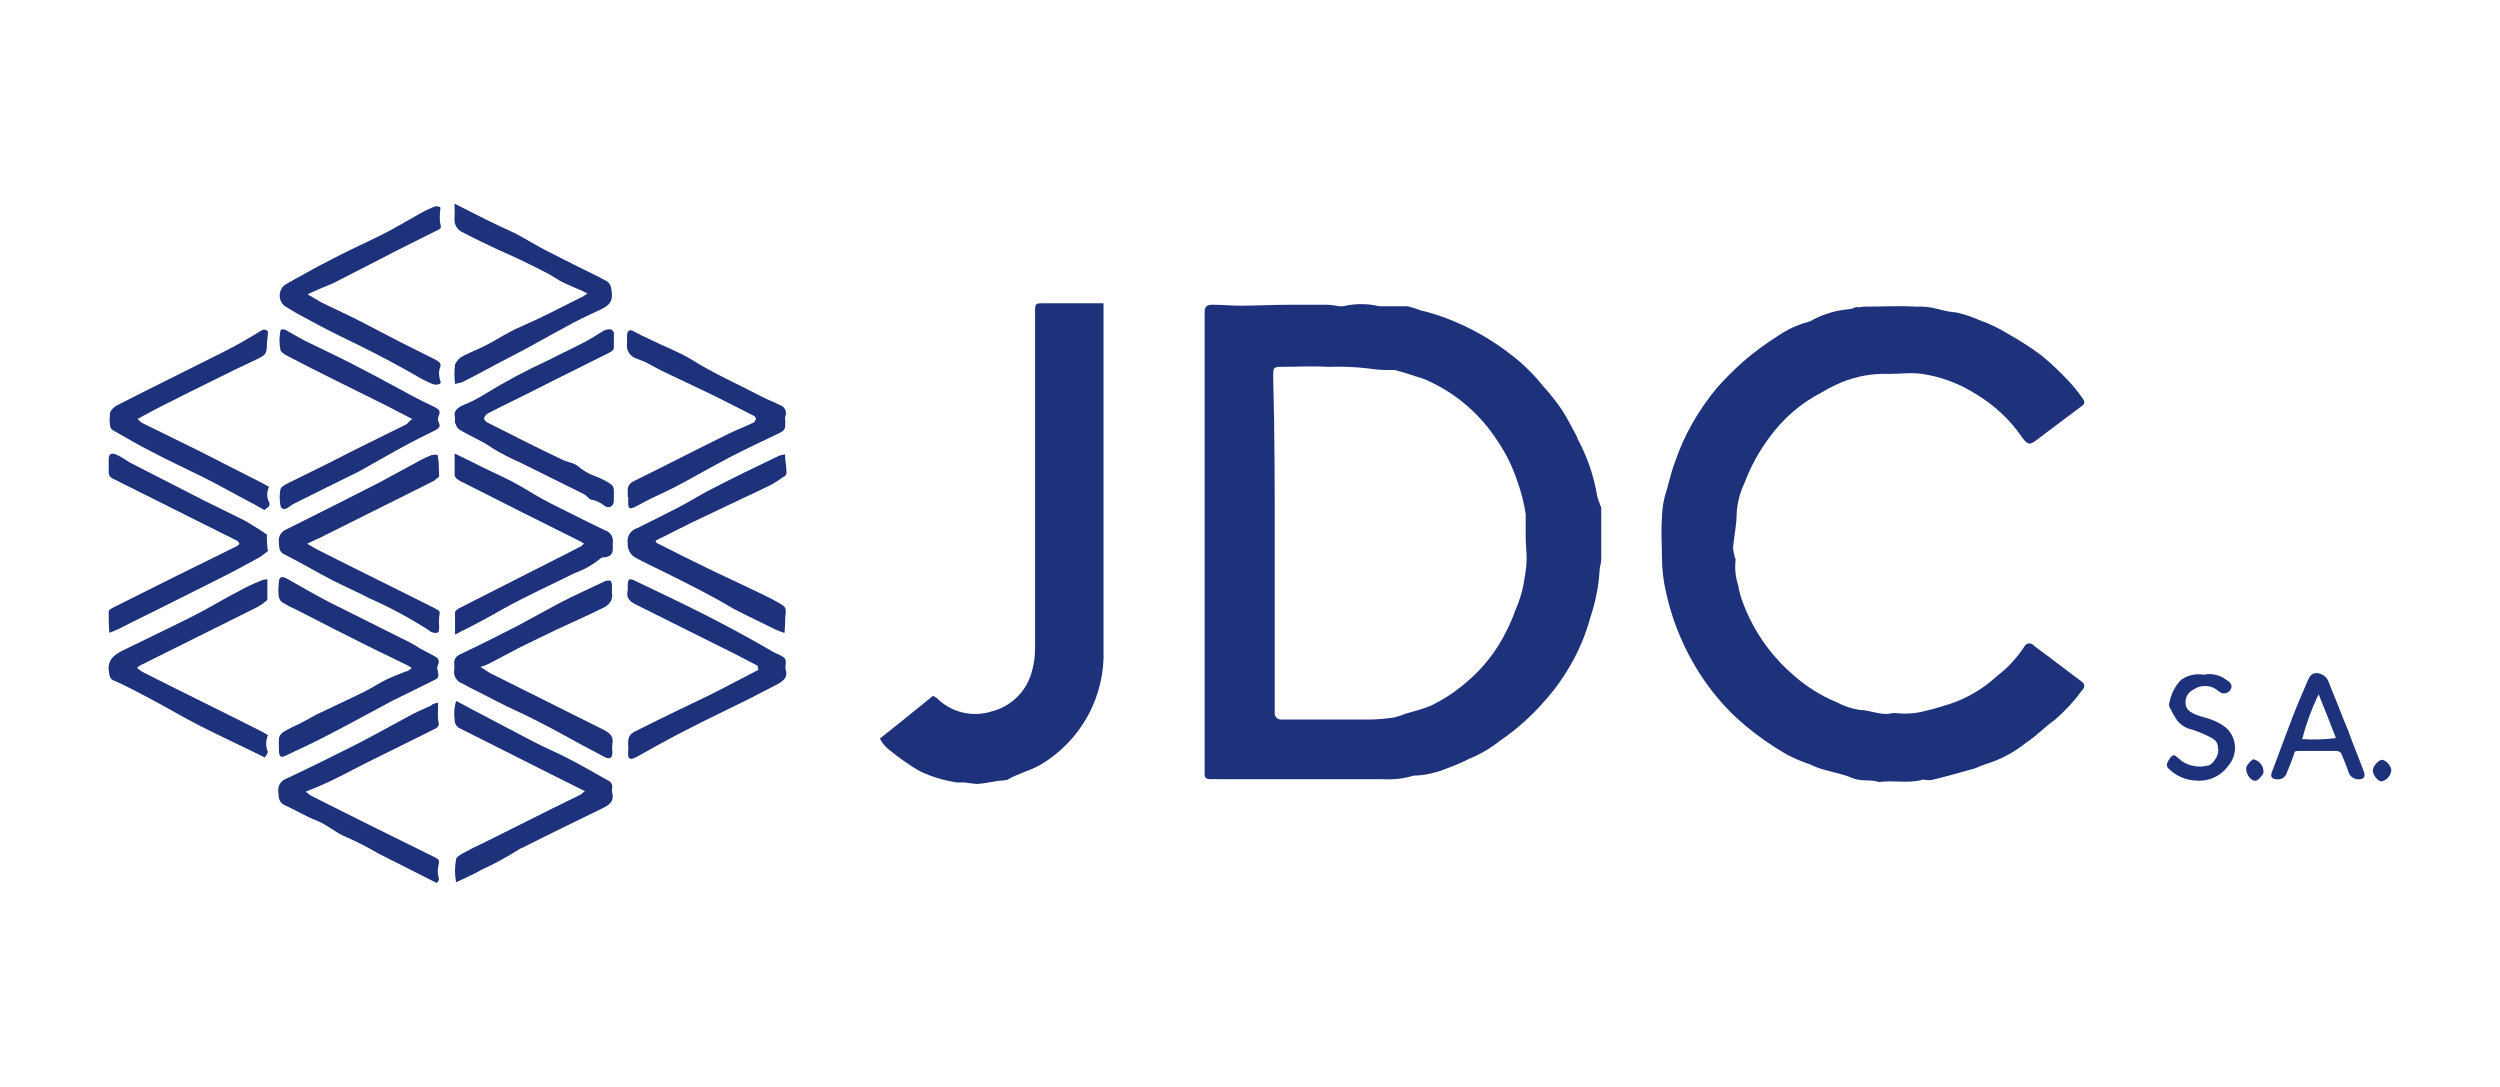 <svg width="184" height="80" viewBox="0 0 184 80" fill="none" xmlns="http://www.w3.org/2000/svg">
<path d="M88.66 40V23C88.66 22.54 88.81 22.43 89.27 22.43C89.95 22.43 90.63 22.5 91.27 22.5C92.48 22.5 93.69 22.43 94.91 22.43C95.91 22.43 96.81 22.43 97.75 22.43C98.019 22.446 98.287 22.483 98.55 22.54C98.67 22.54 98.74 22.54 98.85 22.54C99.724 22.33 100.636 22.33 101.51 22.54C101.66 22.54 101.81 22.54 101.97 22.54C102.5 22.54 103.07 22.54 103.6 22.54C103.922 22.622 104.239 22.722 104.55 22.84C105.42 23.043 106.27 23.324 107.09 23.68C108.584 24.31 109.986 25.137 111.26 26.14C112.109 26.791 112.875 27.543 113.54 28.38C114.072 28.959 114.56 29.578 115 30.23C115.38 30.84 115.73 31.52 116.07 32.16C116.085 32.258 116.122 32.35 116.18 32.43C116.852 33.701 117.315 35.072 117.55 36.49C117.591 36.687 117.654 36.878 117.74 37.06C117.74 37.14 117.81 37.25 117.85 37.33C117.85 37.89 117.85 38.5 117.85 39.07C117.85 39.64 117.85 40.51 117.85 41.2C117.85 41.46 117.73 41.73 117.73 41.99C117.657 43.165 117.429 44.325 117.05 45.44C116.714 46.688 116.213 47.885 115.56 49C114.996 49.981 114.326 50.897 113.56 51.73C112.618 52.796 111.546 53.74 110.37 54.54C109.702 55.073 108.961 55.508 108.17 55.83C107.628 56.104 107.071 56.344 106.5 56.55C105.8 56.843 105.057 57.022 104.3 57.08C104.22 57.08 104.15 57.08 104.07 57.08C103.322 57.305 102.54 57.396 101.76 57.35H89.72C89.52 57.336 89.32 57.336 89.12 57.35C88.81 57.35 88.66 57.28 88.66 56.97V40ZM93.82 39.89V52.43C93.811 52.498 93.817 52.568 93.838 52.633C93.859 52.699 93.894 52.759 93.941 52.81C93.988 52.86 94.045 52.9 94.109 52.926C94.172 52.952 94.241 52.964 94.31 52.96H100.8C101.399 52.947 101.997 52.896 102.59 52.81C102.874 52.743 103.151 52.652 103.42 52.54C104.03 52.35 104.67 52.2 105.24 51.97C106.241 51.497 107.17 50.884 108 50.15C109.208 49.123 110.188 47.856 110.88 46.43C111.132 45.939 111.349 45.431 111.53 44.91C111.872 44.151 112.101 43.346 112.21 42.52C112.299 42.058 112.35 41.59 112.36 41.12C112.36 40.59 112.29 40.06 112.29 39.53C112.29 39 112.29 38.39 112.29 37.82C112.164 37.006 111.959 36.205 111.68 35.43C111.333 34.364 110.834 33.354 110.2 32.43C108.98 30.532 107.246 29.02 105.2 28.07C104.907 27.922 104.599 27.808 104.28 27.73C103.75 27.54 103.22 27.39 102.65 27.23H102.58C101.958 27.253 101.335 27.216 100.72 27.12C99.741 27.004 98.755 26.963 97.77 27C96.59 26.93 95.41 27 94.24 27C93.82 27 93.71 27.07 93.71 27.49V27.91C93.82 31.9 93.82 35.88 93.82 39.91V39.89Z" fill="#1D327B"/>
<path d="M137.15 22.57C138.48 22.57 139.77 22.49 141.02 22.57C141.583 22.539 142.148 22.603 142.69 22.76C143.118 22.881 143.557 22.961 144 23C144.587 23.136 145.159 23.326 145.71 23.57C146.437 23.828 147.135 24.163 147.79 24.57C148.663 25.055 149.502 25.599 150.3 26.2C150.973 26.76 151.611 27.361 152.21 28C152.573 28.382 152.907 28.789 153.21 29.22C153.51 29.63 153.47 29.71 153.09 29.98L149.91 32.37C149.38 32.78 149.26 32.75 148.84 32.21C147.949 30.902 146.781 29.806 145.42 29C144.224 28.238 142.882 27.733 141.48 27.52C140.68 27.4 139.88 27.52 139.05 27.52C137.856 27.472 136.666 27.68 135.56 28.13C135.049 28.344 134.554 28.594 134.08 28.88C132.544 29.672 131.218 30.816 130.21 32.22C129.449 33.242 128.836 34.367 128.39 35.56C128.062 36.25 127.868 36.997 127.82 37.76C127.82 38.6 127.63 39.47 127.55 40.3C127.575 40.518 127.612 40.735 127.66 40.95C127.66 41.06 127.78 41.14 127.74 41.22C127.667 41.843 127.732 42.475 127.93 43.07C128.005 43.539 128.133 43.999 128.31 44.44C129.082 46.471 130.351 48.276 132 49.69C132.944 50.53 134.022 51.206 135.19 51.69C135.712 51.967 136.276 52.156 136.86 52.25C137.66 52.25 138.45 52.71 139.29 52.48C139.36 52.48 139.44 52.48 139.51 52.48C140.288 52.573 141.077 52.508 141.83 52.29C142.36 52.18 142.89 51.99 143.42 51.84C144.747 51.41 145.966 50.697 146.99 49.75C147.774 49.148 148.45 48.418 148.99 47.59C149.016 47.53 149.057 47.478 149.108 47.438C149.159 47.397 149.219 47.37 149.283 47.358C149.347 47.346 149.413 47.35 149.476 47.37C149.538 47.389 149.594 47.424 149.64 47.47C149.98 47.74 150.32 48 150.7 48.27C151.53 48.88 152.33 49.52 153.17 50.13C153.47 50.36 153.47 50.55 153.24 50.81C152.656 51.606 151.986 52.334 151.24 52.98C150.52 53.47 149.91 54.15 149.15 54.64C148.263 55.363 147.244 55.906 146.15 56.24C145.892 56.327 145.638 56.427 145.39 56.54C144.33 56.85 143.23 57.15 142.16 57.41C142.048 57.429 141.933 57.429 141.82 57.41C141.67 57.41 141.52 57.34 141.41 57.41C140.41 57.67 139.32 57.41 138.29 57.56C137.65 57.33 137 57.56 136.29 57.25C135.58 56.94 134.66 56.8 133.86 56.53C133.64 56.46 133.41 56.34 133.14 56.23C132.564 56.037 132.006 55.796 131.47 55.51C130.412 54.901 129.408 54.201 128.47 53.42C128.05 53.04 127.59 52.66 127.21 52.25C126.178 51.178 125.288 49.978 124.56 48.68C123.665 47.092 123.011 45.38 122.62 43.6C122.424 42.764 122.324 41.909 122.32 41.05C122.32 40.05 122.24 39.12 122.32 38.13C122.325 37.566 122.403 37.005 122.55 36.46C122.81 35.67 122.96 34.83 123.27 34.03C123.607 33.031 124.039 32.066 124.56 31.15C125.089 30.225 125.698 29.349 126.38 28.53C126.985 27.85 127.63 27.205 128.31 26.6C129.121 25.902 129.983 25.267 130.89 24.7C131.552 24.248 132.286 23.91 133.06 23.7C133.208 23.665 133.348 23.601 133.47 23.51C134.274 23.096 135.15 22.841 136.05 22.76C136.239 22.744 136.423 22.69 136.59 22.6C136.777 22.62 136.966 22.61 137.15 22.57Z" fill="#1D327B"/>
<path d="M64.76 54.36C66.09 53.3 67.38 52.27 68.67 51.21C68.78 51.29 68.89 51.33 68.93 51.36C69.449 51.885 70.102 52.256 70.819 52.433C71.535 52.609 72.287 52.584 72.99 52.36C73.678 52.184 74.309 51.832 74.82 51.34C75.332 50.847 75.708 50.231 75.91 49.55C76.096 48.951 76.187 48.327 76.18 47.7V23C76.18 22.32 76.18 22.32 76.86 22.32H80.62C80.81 22.32 81 22.32 81.22 22.32V47.76C81.288 49.472 80.891 51.17 80.07 52.674C79.25 54.178 78.037 55.431 76.56 56.3C75.76 56.75 74.89 56.94 74.13 57.4C73.915 57.44 73.698 57.464 73.48 57.47C72.95 57.55 72.48 57.66 71.93 57.7C71.625 57.679 71.321 57.642 71.02 57.59C70.83 57.59 70.64 57.59 70.45 57.59C69.489 57.452 68.555 57.169 67.68 56.75C66.932 56.314 66.219 55.819 65.55 55.27C65.216 55.036 64.945 54.723 64.76 54.36Z" fill="#1D327B"/>
<path d="M46.2 36.57V36.07C46.2 35.66 46.47 35.5 46.77 35.35C49.01 34.25 51.21 33.11 53.45 32.01C54.13 31.67 54.82 31.41 55.45 31.1C55.53 31.1 55.6 30.91 55.64 30.84C55.633 30.793 55.616 30.748 55.59 30.709C55.564 30.669 55.53 30.635 55.49 30.61L53.17 29.43C52.64 29.17 52.11 28.9 51.54 28.64L48.66 27.27C48.28 27.08 47.9 26.85 47.52 26.66C47.29 26.55 47.03 26.47 46.76 26.36C46.548 26.274 46.371 26.118 46.26 25.918C46.149 25.718 46.11 25.485 46.15 25.26V24.73C46.15 24.35 46.31 24.2 46.65 24.39C46.99 24.58 47.44 24.8 47.86 24.99C48.86 25.49 49.91 25.87 50.86 26.44C52.53 27.5 54.35 28.29 56.1 29.21C56.51 29.43 56.97 29.58 57.39 29.81C57.475 29.833 57.555 29.874 57.623 29.93C57.692 29.987 57.747 30.057 57.786 30.137C57.825 30.216 57.846 30.303 57.849 30.392C57.851 30.48 57.834 30.568 57.8 30.65C57.77 30.748 57.77 30.852 57.8 30.95C57.8 31.63 57.8 31.67 57.2 31.95C56.1 32.48 54.96 33.01 53.86 33.58C52.76 34.15 51.7 34.75 50.59 35.36C50.03 35.66 49.46 35.97 48.89 36.23C48.32 36.49 47.52 36.88 46.89 37.23C46.26 37.58 46.21 37.42 46.24 36.81V36.59L46.2 36.57Z" fill="#1D327B"/>
<path d="M32.32 35.09C32.187 35.182 32.06 35.282 31.94 35.39L23.51 39.6C23.25 39.72 22.98 39.83 22.6 40.02C22.95 40.21 23.17 40.36 23.4 40.47C26.25 41.92 29.13 43.32 31.98 44.76C32.43 44.99 32.39 44.99 32.32 45.44C32.3 45.67 32.3 45.9 32.32 46.13C32.32 46.28 32.32 46.47 32.25 46.54C32.184 46.571 32.112 46.586 32.04 46.586C31.968 46.586 31.896 46.571 31.83 46.54C31.728 46.522 31.636 46.469 31.57 46.39C30.176 45.496 28.715 44.71 27.2 44.04C26.33 43.58 25.38 43.17 24.47 42.71C23.29 42.1 22.16 41.42 20.94 40.81C20.49 40.59 20.56 40.24 20.52 39.87C20.501 39.69 20.539 39.508 20.629 39.35C20.718 39.192 20.855 39.066 21.02 38.99C23.37 37.82 25.72 36.64 28.02 35.46C29.02 34.93 30.02 34.36 31.02 33.83C31.265 33.699 31.519 33.585 31.78 33.49C31.9 33.49 32.12 33.42 32.2 33.49C32.28 33.56 32.2 33.76 32.28 33.91L32.32 35.09Z" fill="#1D327B"/>
<path d="M22.64 21.66C23.1 21.92 23.44 22.15 23.82 22.34C24.77 22.79 25.75 23.25 26.7 23.74L29.55 25.22L32.05 26.47C32.35 26.63 32.54 26.78 32.35 27.16C32.3 27.37 32.3 27.59 32.35 27.8C32.35 27.99 32.54 28.18 32.35 28.26C32.266 28.295 32.176 28.313 32.085 28.313C31.994 28.313 31.904 28.295 31.82 28.26C31.36 28.064 30.915 27.833 30.49 27.57C28.74 26.57 26.92 25.64 25.1 24.77C24 24.24 22.98 23.67 21.91 23.1C21.57 22.91 21.27 22.72 20.96 22.53C20.843 22.436 20.749 22.318 20.684 22.183C20.619 22.048 20.586 21.9 20.586 21.75C20.586 21.6 20.619 21.452 20.684 21.317C20.749 21.182 20.843 21.064 20.96 20.97C21.46 20.67 21.96 20.4 22.44 20.14C23.24 19.68 24.08 19.26 24.87 18.85C25.97 18.28 27.11 17.78 28.21 17.22C28.97 16.84 29.73 16.38 30.49 15.96C30.938 15.684 31.406 15.444 31.89 15.24C31.966 15.204 32.05 15.185 32.135 15.185C32.22 15.185 32.303 15.204 32.38 15.24C32.46 15.24 32.38 15.51 32.38 15.66C32.365 15.886 32.365 16.114 32.38 16.34C32.5 16.83 32.5 16.8 32.04 17.02C30.68 17.71 29.27 18.39 27.91 19.11C26.77 19.68 25.63 20.29 24.49 20.86C23.86 21.12 23.29 21.35 22.64 21.66Z" fill="#1D327B"/>
<path d="M43.05 58.23L40.47 56.94L33.91 53.64C33.773 53.589 33.655 53.496 33.574 53.374C33.493 53.251 33.453 53.106 33.46 52.96C33.397 52.501 33.434 52.033 33.57 51.59C33.91 51.78 34.25 51.93 34.57 52.12C36.12 52.92 37.64 53.75 39.19 54.55C40.07 55.01 40.98 55.39 41.85 55.84C42.72 56.29 43.79 56.9 44.73 57.43C44.856 57.477 44.958 57.572 45.016 57.693C45.074 57.814 45.082 57.953 45.04 58.08C45.04 58.08 45.04 58.19 45.04 58.27C45.26 58.99 44.81 59.27 44.28 59.52C42.34 60.47 40.37 61.42 38.44 62.4C38.326 62.429 38.219 62.483 38.13 62.56C37.276 63.098 36.388 63.58 35.47 64C34.9 64.34 34.25 64.6 33.57 64.94C33.461 64.379 33.461 63.801 33.57 63.24C33.57 63.09 33.84 62.93 34.03 62.82C34.52 62.55 35.03 62.29 35.54 62.06C37.21 61.23 38.88 60.39 40.54 59.56L42.78 58.46C42.859 58.371 42.95 58.293 43.05 58.23Z" fill="#1D327B"/>
<path d="M32.24 51.71V52.24C32.22 52.48 32.22 52.72 32.24 52.96C32.35 53.41 32.31 53.49 31.94 53.68L27.42 55.92C26.42 56.41 25.49 56.92 24.5 57.4C23.89 57.7 23.25 57.97 22.5 58.27C22.69 58.38 22.76 58.5 22.91 58.57C25.91 60.09 28.91 61.57 31.91 63.05C32.36 63.28 32.36 63.28 32.25 63.81C32.211 64.022 32.211 64.238 32.25 64.45C32.32 64.64 32.36 64.83 32.13 64.98L27.85 62.82C27.088 62.37 26.3 61.965 25.49 61.61C24.7 61.3 24.09 60.7 23.29 60.39C22.49 60.08 21.77 59.63 21.02 59.29C20.48 59.07 20.52 58.69 20.48 58.23C20.461 58.037 20.507 57.843 20.61 57.678C20.713 57.513 20.868 57.388 21.05 57.32C22.76 56.52 24.43 55.69 26.1 54.85C27.43 54.17 28.72 53.45 30.05 52.73C30.58 52.43 31.15 52.2 31.72 51.93C31.86 51.78 32 51.78 32.24 51.71Z" fill="#1D327B"/>
<path d="M19.68 42.64V44.15C19.451 44.361 19.195 44.543 18.92 44.69L10.27 49C10.216 49.06 10.152 49.111 10.08 49.15C10.21 49.266 10.351 49.37 10.5 49.46C13.42 50.94 16.38 52.38 19.3 53.86C19.449 53.932 19.589 54.019 19.72 54.12C19.636 54.312 19.592 54.52 19.592 54.73C19.592 54.94 19.636 55.148 19.72 55.34C19.72 55.41 19.57 55.64 19.49 55.75C17.9 54.96 16.34 54.24 14.83 53.48C13.54 52.83 12.28 52.07 10.99 51.39C10.12 50.94 9.29 50.48 8.41 50.1C8.11 49.99 8.07 49.8 8.03 49.53C7.84 48.58 8.41 48.17 9.13 47.83L11.94 46.46C13 45.93 14.03 45.46 15.05 44.9C16.07 44.34 16.8 43.9 17.67 43.46C18.133 43.199 18.614 42.972 19.11 42.78C19.284 42.683 19.481 42.635 19.68 42.64Z" fill="#1D327B"/>
<path d="M57.74 46.58C57.503 46.514 57.272 46.426 57.05 46.32C56.05 45.82 54.97 45.32 53.98 44.8C52.31 43.8 50.57 42.94 48.82 42.07C48.14 41.73 47.46 41.42 46.82 41.07C46.623 40.972 46.459 40.819 46.349 40.628C46.239 40.438 46.187 40.219 46.2 40C46.156 39.754 46.206 39.501 46.339 39.29C46.472 39.08 46.679 38.926 46.92 38.86C47.92 38.37 48.92 37.86 50 37.31C50.79 36.89 51.59 36.39 52.39 35.98C54.02 35.14 55.65 34.35 57.32 33.55C57.47 33.499 57.624 33.463 57.78 33.44C57.78 33.93 57.89 34.38 57.89 34.8C57.883 34.866 57.858 34.93 57.818 34.983C57.777 35.036 57.722 35.076 57.66 35.1C57.4 35.29 57.09 35.48 56.83 35.64C56.14 35.98 55.46 36.32 54.74 36.64L50.83 38.5C49.96 38.92 49.13 39.37 48.25 39.79C48.25 39.87 48.33 39.98 48.37 39.98C49.77 40.7 51.17 41.38 52.58 42.07L55.23 43.32C55.92 43.66 56.6 43.96 57.23 44.32C57.86 44.68 57.88 44.7 57.8 45.39C57.78 45.86 57.78 46.2 57.74 46.58Z" fill="#1D327B"/>
<path d="M30.31 49.16C30.137 49.048 29.956 48.948 29.77 48.86C28.37 48.18 26.93 47.49 25.53 46.77C24.31 46.17 23.1 45.52 21.88 44.91C21.501 44.744 21.134 44.554 20.78 44.34C20.649 44.237 20.557 44.092 20.52 43.93C20.476 43.598 20.476 43.262 20.52 42.93C20.52 42.47 20.71 42.36 21.12 42.59C22.12 43.16 23.12 43.73 24.12 44.26C26.12 45.26 28.12 46.26 30.12 47.26C30.383 47.393 30.637 47.543 30.88 47.71L31.95 48.28C32.25 48.43 32.4 48.62 32.21 49C32.169 49.11 32.169 49.23 32.21 49.34C32.32 49.84 32.29 49.91 31.87 50.1C30.87 50.59 29.87 51.1 28.87 51.58C27.36 52.38 25.87 53.21 24.32 54.01C23.26 54.58 22.16 55.07 21.06 55.6C20.68 55.79 20.56 55.72 20.53 55.3V55.22C20.53 54.09 20.34 54.09 21.59 53.48C22.2 53.21 22.77 52.87 23.33 52.57C24.51 52 25.69 51.47 26.83 50.9C27.39 50.63 27.93 50.25 28.49 49.99C29.05 49.73 29.41 49.61 29.86 49.42C30 49.43 30.12 49.31 30.31 49.16Z" fill="#1D327B"/>
<path d="M19.72 24.39C19.72 24.8 19.64 25.11 19.64 25.39C19.64 25.92 19.57 26.11 19.11 26.34C17.82 26.95 16.57 27.55 15.28 28.2C14.18 28.73 13.08 29.3 12.02 29.83C11.41 30.13 10.8 30.48 10.12 30.83C10.27 30.94 10.35 31.09 10.46 31.13C11.9 31.85 13.35 32.53 14.79 33.26C16.23 33.99 17.56 34.66 18.96 35.38C19.248 35.518 19.529 35.671 19.8 35.84C19.714 36.016 19.67 36.209 19.67 36.405C19.67 36.601 19.714 36.794 19.8 36.97C19.95 37.28 19.65 37.35 19.46 37.54C18.93 37.24 18.46 36.97 17.94 36.71C16.94 36.18 15.94 35.61 14.87 35.08C13.65 34.47 12.4 33.9 11.19 33.26C10.19 32.76 9.25 32.19 8.3 31.66C8.209 31.598 8.142 31.506 8.11 31.4C8.055 31.046 8.055 30.685 8.11 30.33C8.235 30.094 8.436 29.907 8.68 29.8C11.19 28.51 13.68 27.3 16.23 26.01C17.23 25.52 18.23 24.95 19.15 24.38C19.34 24.24 19.53 24.2 19.72 24.39Z" fill="#1D327B"/>
<path d="M35.35 49.09C35.69 49.28 35.88 49.43 36.07 49.54L44.5 53.75C44.91 53.98 45.18 54.21 45.07 54.75C45.051 54.966 45.051 55.184 45.07 55.4C45.07 55.78 44.92 55.89 44.54 55.74L42.83 54.83C41.66 54.18 40.48 53.54 39.27 52.93C38.4 52.48 37.48 52.1 36.61 51.64C35.74 51.18 34.87 50.77 34.03 50.31C33.828 50.242 33.656 50.103 33.546 49.92C33.436 49.737 33.395 49.521 33.43 49.31C33.445 49.144 33.445 48.976 33.43 48.81C33.43 48.51 33.54 48.32 33.84 48.17C35.28 47.49 36.73 46.76 38.13 46.04C39.13 45.51 40.13 44.94 41.13 44.41C42.13 43.88 43.33 43.35 44.43 42.82C44.58 42.739 44.752 42.71 44.92 42.74C45.04 42.82 45.04 43.05 45.04 43.2C45.04 43.35 45.04 43.46 45.04 43.62C45.15 44.3 44.7 44.62 44.2 44.83C43.14 45.36 42.04 45.83 40.94 46.35C40.07 46.76 39.16 47.22 38.28 47.64L36.12 48.78C35.875 48.911 35.617 49.015 35.35 49.09Z" fill="#1D327B"/>
<path d="M55.76 49C55.23 48.74 54.7 48.43 54.17 48.17L46.85 44.52C46.39 44.3 46.05 44.03 46.2 43.42C46.2 43.35 46.2 43.27 46.2 43.2C46.2 42.59 46.28 42.51 46.81 42.78C48.48 43.58 50.15 44.37 51.81 45.21C53.47 46.05 55.23 47 56.94 48C57.09 48.07 57.24 48.15 57.36 48.19C57.81 48.42 57.89 48.49 57.81 49.02C57.81 49.1 57.81 49.14 57.81 49.21C58.03 49.82 57.69 50.09 57.24 50.35C56.55 50.69 55.87 51.07 55.19 51.41C53.59 52.21 51.96 52.97 50.37 53.8C49.16 54.41 47.98 55.09 46.8 55.74C46.35 55.97 46.2 55.85 46.23 55.36C46.25 55.144 46.25 54.926 46.23 54.71C46.23 54.22 46.35 54.03 46.8 53.8C47.87 53.27 48.93 52.74 50.03 52.21C51.13 51.68 51.96 51.3 52.91 50.81C53.86 50.32 54.85 49.81 55.83 49.29C55.779 49.202 55.755 49.101 55.76 49Z" fill="#1D327B"/>
<path d="M33.49 46.7V45.07C33.49 44.95 33.68 44.84 33.8 44.76C35.5 43.89 37.25 43.02 38.96 42.14C40.21 41.5 41.46 40.89 42.67 40.25C42.79 40.25 42.86 40.09 42.98 40.02C42.864 39.927 42.736 39.849 42.6 39.79C39.79 38.39 37 37 34.14 35.54C33.975 35.475 33.82 35.388 33.68 35.28C33.623 35.248 33.574 35.203 33.536 35.149C33.498 35.096 33.472 35.035 33.46 34.97C33.46 34.48 33.46 33.97 33.46 33.38C34.14 33.72 34.75 33.99 35.31 34.29C36.38 34.82 37.51 35.29 38.54 35.92C39.57 36.55 40.36 36.98 41.31 37.44C42.26 37.9 43.47 38.54 44.53 39.03C44.72 39.086 44.883 39.209 44.987 39.377C45.093 39.545 45.133 39.745 45.1 39.94V40.36C45.1 40.78 44.95 40.93 44.57 41.01C44.46 41.01 44.31 41.01 44.23 41.08C43.654 41.554 43.002 41.926 42.3 42.18C40.55 43.05 38.77 43.85 37.06 44.8C36 45.41 34.9 46 33.8 46.54C33.8 46.58 33.72 46.58 33.49 46.7Z" fill="#1D327B"/>
<path d="M30.34 30.84C29.62 30.46 29.02 30.15 28.41 29.84C25.98 28.63 23.55 27.45 21.16 26.2C20.93 26.08 20.63 25.89 20.63 25.7C20.55 25.274 20.55 24.836 20.63 24.41C20.63 24.19 20.89 24.19 21.12 24.34C21.73 24.68 22.34 25.06 22.98 25.34C24.12 25.91 25.3 26.44 26.43 27.05C27.72 27.7 28.98 28.42 30.27 29.1C30.83 29.4 31.44 29.71 32.01 29.97C32.28 30.12 32.47 30.24 32.28 30.62C32.221 30.764 32.221 30.926 32.28 31.07C32.47 31.41 32.28 31.53 32.01 31.68C31.25 32.06 30.46 32.44 29.7 32.86C29.28 33.08 28.9 33.31 28.48 33.54L26.4 34.71C24.8 35.5 23.17 36.3 21.58 37.1C21.447 37.177 21.32 37.264 21.2 37.36C20.9 37.55 20.67 37.48 20.63 37.14C20.57 36.786 20.57 36.424 20.63 36.07C20.63 35.88 20.93 35.69 21.16 35.58L24.16 34.1C26.1 33.1 28.03 32.16 29.93 31.22C30.051 31.078 30.189 30.95 30.34 30.84Z" fill="#1D327B"/>
<path d="M19.64 39.34C19.64 39.75 19.64 40.09 19.72 40.55C19.527 40.716 19.323 40.87 19.11 41.01C18.28 41.46 17.41 41.95 16.57 42.37L12.7 44.31C11.37 44.99 10.01 45.63 8.7 46.31C8.55 46.38 8.36 46.46 8.05 46.57C8 46 8 45.48 8 45C8 44.88 8.23 44.77 8.38 44.69C11.38 43.18 14.38 41.69 17.38 40.22C17.45 40.22 17.53 40.1 17.64 40.03C17.57 39.95 17.53 39.84 17.45 39.8L8.35 35.25C8.256 35.22 8.174 35.163 8.111 35.087C8.049 35.01 8.011 34.918 8 34.82V33.82C8 33.4 8.19 33.29 8.61 33.48C9.03 33.67 9.33 33.93 9.71 34.12L15 36.83L18 38.31C18.58 38.65 19.15 39 19.64 39.34Z" fill="#1D327B"/>
<path d="M33.49 28.26C33.433 27.782 33.433 27.298 33.49 26.82C33.622 26.532 33.852 26.302 34.14 26.17C34.82 25.83 35.54 25.56 36.22 25.17C36.9 24.78 37.32 24.53 37.85 24.26C38.58 23.92 39.3 23.62 40.02 23.26C40.97 22.81 41.88 22.32 42.82 21.86C42.9 21.86 42.98 21.75 43.24 21.6C43.108 21.547 42.981 21.483 42.86 21.41C42.33 21.18 41.76 20.95 41.23 20.68C40.97 20.53 40.7 20.34 40.43 20.19C39.71 19.81 39.03 19.47 38.31 19.13C37.59 18.79 37.17 18.6 36.64 18.37C35.77 17.95 34.93 17.57 34.1 17.12C33.899 17.045 33.727 16.908 33.61 16.727C33.492 16.547 33.437 16.334 33.45 16.12C33.472 15.744 33.472 15.366 33.45 14.99C34.29 15.4 35.01 15.78 35.77 16.16C36.53 16.54 37.21 16.84 37.89 17.16C38.76 17.61 39.6 18.16 40.51 18.6C41.68 19.2 42.9 19.81 44.07 20.38L44.49 20.61C44.87 20.76 44.99 21.03 45.02 21.48C45.14 22.28 44.72 22.54 44.15 22.81C43.24 23.23 42.37 23.64 41.49 24.14C40.28 24.78 39.07 25.5 37.81 26.14C36.55 26.78 35.28 27.5 34 28.14C33.87 28.18 33.76 28.18 33.49 28.26Z" fill="#1D327B"/>
<path d="M33.49 30.72C33.34 30.27 33.68 30 34.1 29.81C34.655 29.593 35.188 29.322 35.69 29C37.183 28.085 38.729 27.26 40.32 26.53C41.2 26.07 42.11 25.66 42.98 25.2C43.47 24.94 43.98 24.63 44.38 24.37C44.493 24.296 44.625 24.254 44.76 24.25C44.809 24.234 44.86 24.23 44.911 24.238C44.961 24.246 45.009 24.266 45.05 24.297C45.091 24.327 45.124 24.367 45.147 24.412C45.17 24.458 45.181 24.509 45.18 24.56V25.56C45.18 25.79 45.03 25.83 44.88 25.94C43.17 26.81 41.42 27.65 39.72 28.52C38.46 29.17 37.17 29.77 35.92 30.42C35.846 30.459 35.782 30.513 35.73 30.578C35.678 30.644 35.641 30.719 35.62 30.8C35.664 30.93 35.758 31.038 35.88 31.1C37.7 32.01 39.53 32.96 41.38 33.83C41.76 34.02 42.26 34.06 42.56 34.33C42.931 34.642 43.354 34.886 43.81 35.05C44.184 35.188 44.543 35.366 44.88 35.58C44.974 35.632 45.052 35.709 45.105 35.802C45.158 35.896 45.184 36.002 45.18 36.11V36.83C45.18 37.29 44.8 37.47 44.46 37.21C44.211 36.998 43.911 36.853 43.59 36.79C43.36 36.79 43.21 36.49 42.98 36.37L38.24 34.02C37.571 33.731 36.923 33.397 36.3 33.02C35.5 32.45 34.59 32.1 33.8 31.61C33.664 31.506 33.569 31.357 33.53 31.19C33.46 31.14 33.49 31 33.49 30.72Z" fill="#1D327B"/>
<path d="M173.57 57.36C173.41 57.358 173.254 57.305 173.125 57.21C172.996 57.115 172.9 56.982 172.85 56.83C172.7 56.37 172.51 55.92 172.32 55.46C172.279 55.398 172.222 55.348 172.155 55.315C172.088 55.282 172.014 55.266 171.94 55.27H169.21C168.98 55.27 168.87 55.27 168.83 55.54C168.68 55.99 168.49 56.45 168.3 56.9C168.258 57.036 168.173 57.155 168.058 57.238C167.942 57.321 167.802 57.364 167.66 57.36C167.2 57.36 167.05 57.17 167.24 56.75C167.73 55.42 168.24 54.1 168.72 52.81C169.06 51.89 169.48 50.98 169.86 50.07C169.97 49.81 170.12 49.54 170.5 49.54C170.674 49.547 170.843 49.6 170.99 49.693C171.138 49.786 171.258 49.916 171.34 50.07C171.53 50.53 171.72 51.07 171.91 51.48C172.17 52.12 172.4 52.77 172.66 53.37C172.92 53.97 173.12 54.63 173.38 55.23L173.95 56.71C174.14 57.17 174 57.36 173.57 57.36ZM171.94 54.36C171.49 53.19 171.07 52.12 170.65 51.1C170.14 52.158 169.734 53.263 169.44 54.4C170.274 54.453 171.111 54.426 171.94 54.32V54.36Z" fill="#1D327B"/>
<path d="M162.19 49.66C162.479 49.596 162.779 49.596 163.068 49.662C163.357 49.728 163.627 49.857 163.86 50.04C164.24 50.26 164.32 50.49 164.17 50.76C164.126 50.834 164.067 50.897 163.995 50.944C163.923 50.991 163.842 51.021 163.757 51.031C163.672 51.042 163.586 51.033 163.505 51.005C163.424 50.977 163.35 50.931 163.29 50.87C163.039 50.643 162.717 50.508 162.379 50.488C162.041 50.468 161.706 50.564 161.43 50.76C161.244 50.848 161.089 50.991 160.987 51.17C160.885 51.349 160.84 51.555 160.86 51.76C160.86 52.22 161.24 52.44 161.62 52.6C162 52.76 162.42 52.82 162.8 52.98C163.184 53.12 163.542 53.322 163.86 53.58C164.238 53.933 164.465 54.418 164.493 54.935C164.521 55.451 164.348 55.959 164.01 56.35C163.743 56.727 163.382 57.027 162.962 57.22C162.543 57.413 162.08 57.493 161.62 57.45C160.868 57.421 160.154 57.111 159.62 56.58C159.39 56.39 159.47 56.12 159.73 55.78C159.99 55.44 160.11 55.63 160.3 55.78C160.396 55.849 160.486 55.926 160.57 56.01C160.845 56.196 161.157 56.323 161.484 56.381C161.811 56.44 162.147 56.429 162.47 56.35C162.81 56.35 163.26 55.67 163.26 55.29C163.26 54.68 163.15 54.49 162.62 54.23C162.103 53.964 161.56 53.753 161 53.6C160.705 53.474 160.444 53.278 160.24 53.03C160.026 52.711 159.835 52.377 159.67 52.03C159.649 51.981 159.639 51.928 159.639 51.875C159.639 51.822 159.649 51.769 159.67 51.72C159.78 51.093 160.072 50.512 160.51 50.05C160.749 49.874 161.021 49.749 161.31 49.682C161.599 49.615 161.898 49.607 162.19 49.66Z" fill="#1D327B"/>
<path d="M176 56.71C175.978 56.901 175.896 57.081 175.767 57.225C175.638 57.368 175.468 57.468 175.28 57.51C175.02 57.51 174.64 57.05 174.64 56.71C174.64 56.37 175.09 55.92 175.32 55.92C175.55 55.92 176 56.33 176 56.71Z" fill="#1D327B"/>
<path d="M165.83 55.88C166.059 55.922 166.264 56.047 166.404 56.232C166.545 56.417 166.611 56.648 166.59 56.88C166.566 56.95 166.529 57.014 166.48 57.07C166.18 57.49 165.95 57.57 165.68 57.34C165.41 57.11 165.15 56.58 165.46 56.24C165.564 56.102 165.689 55.98 165.83 55.88Z" fill="#1D327B"/>
</svg>
